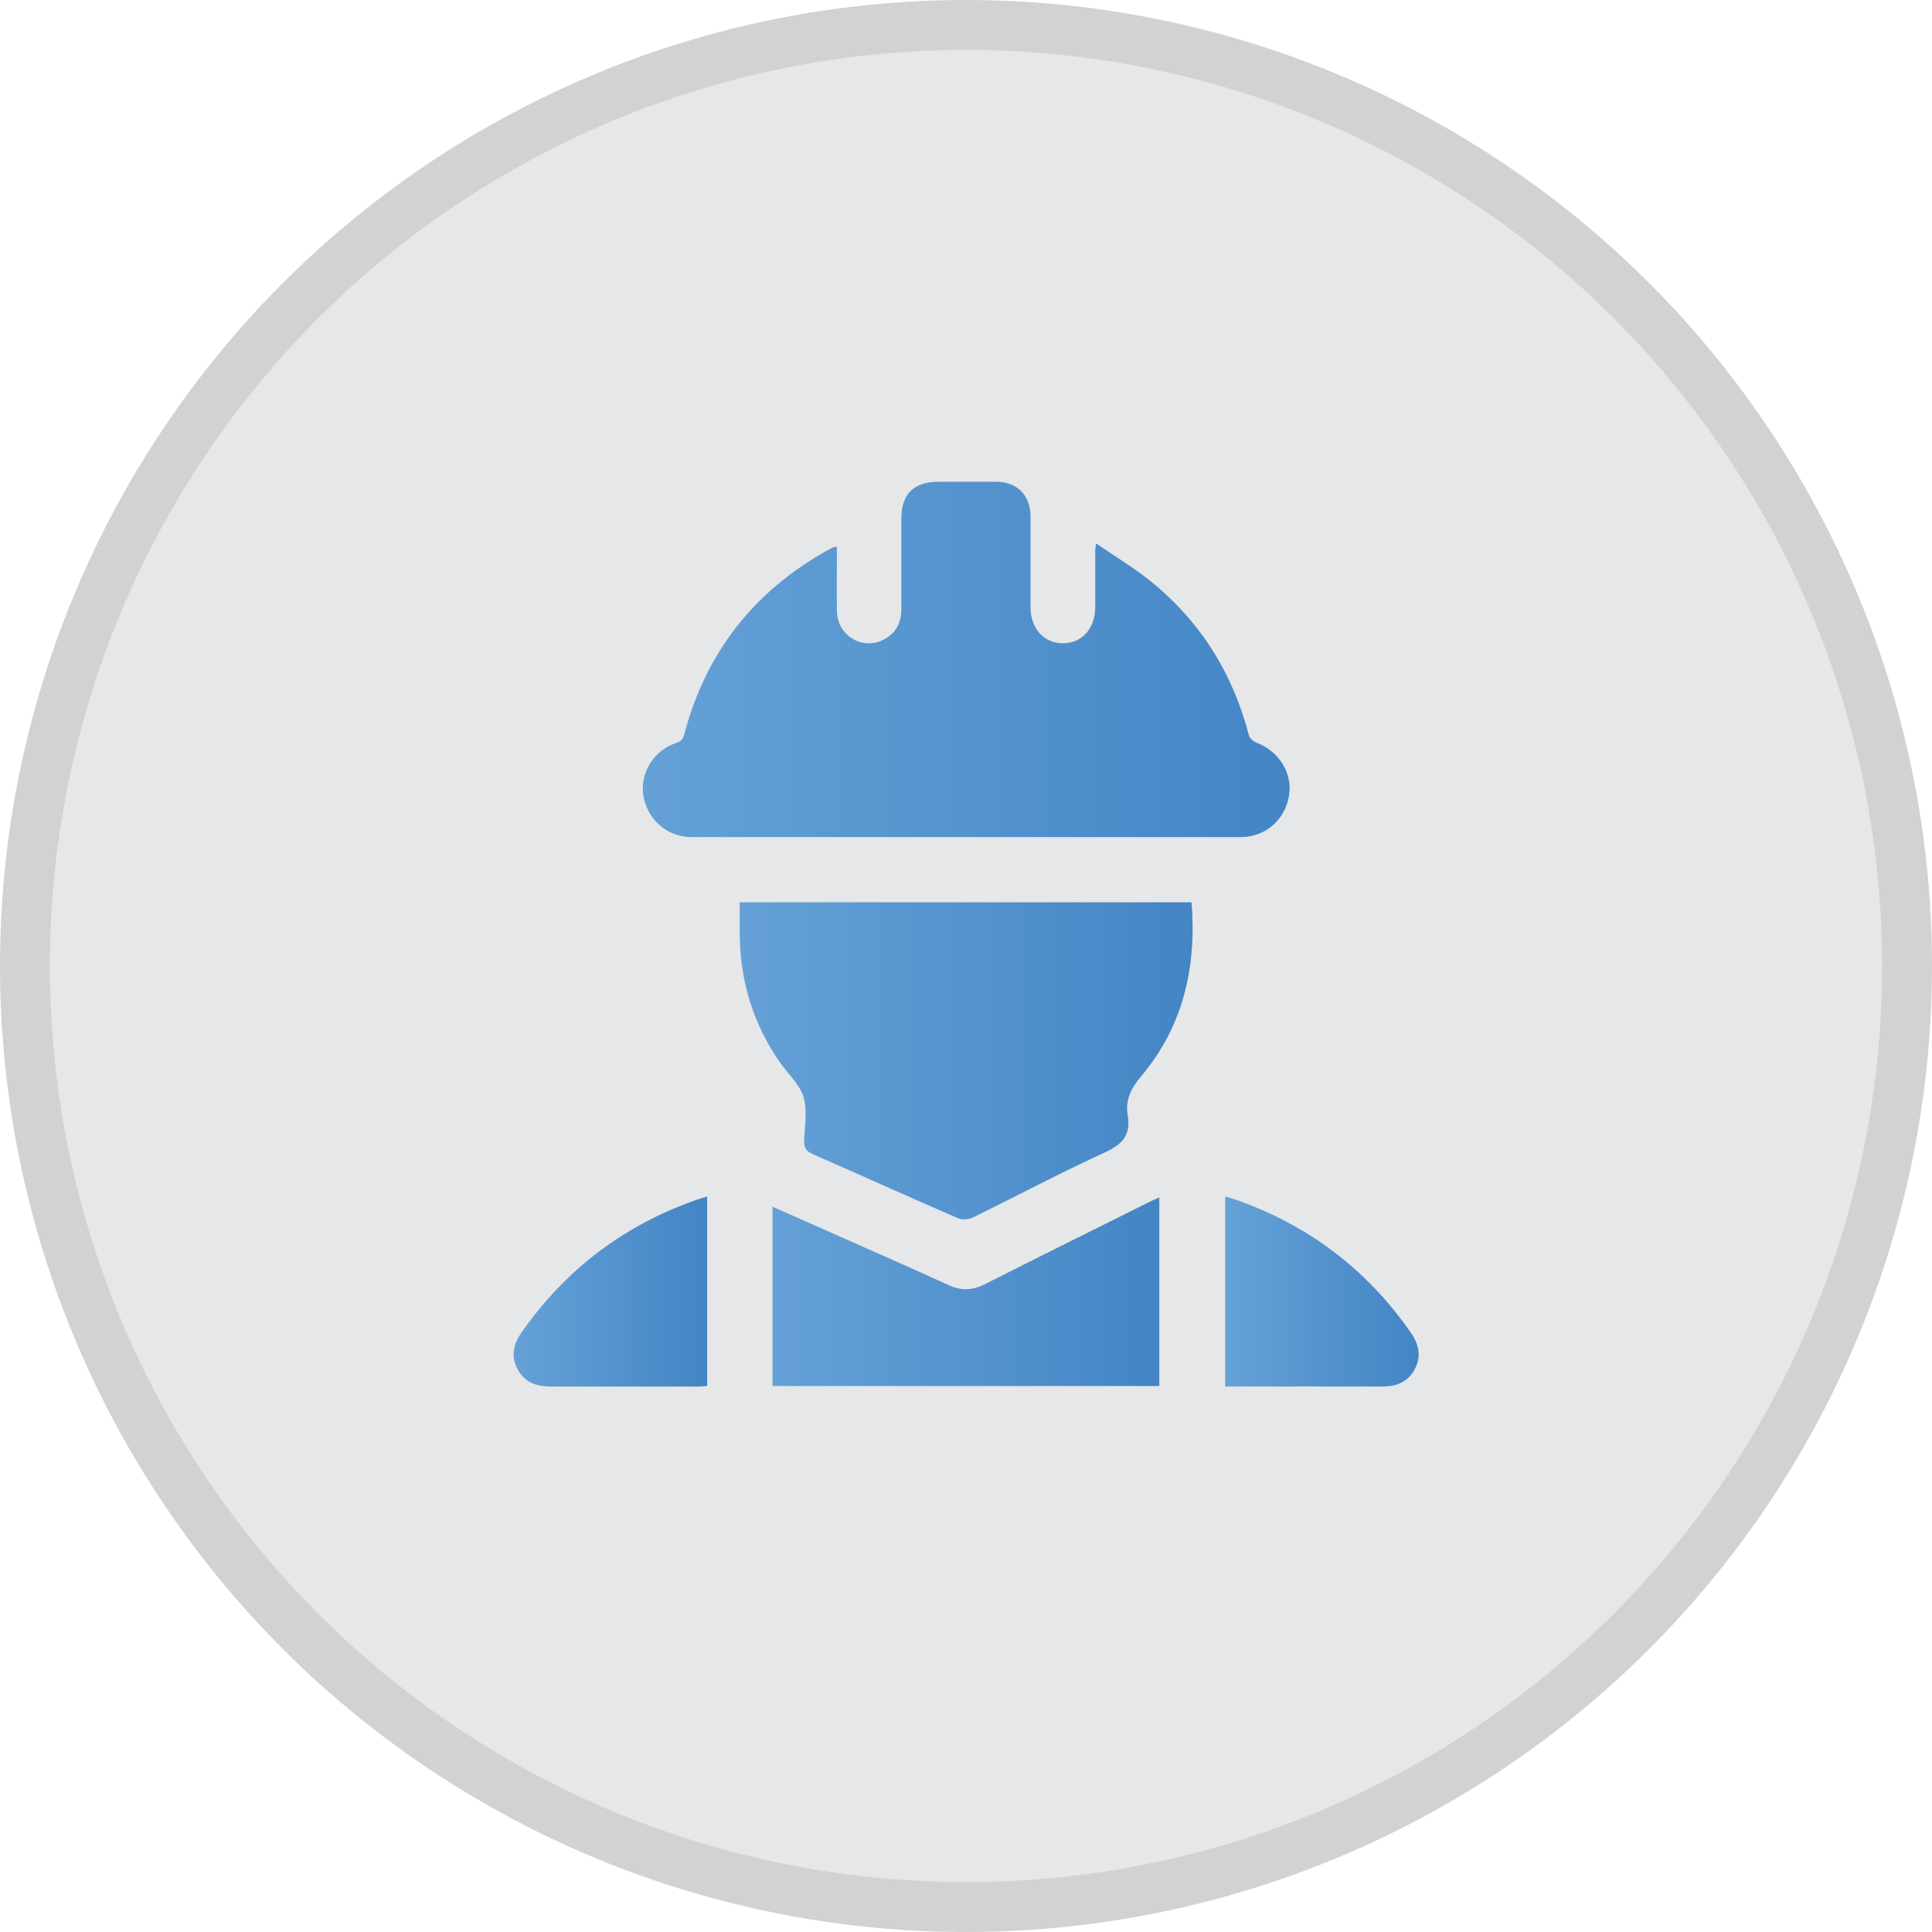 <svg xmlns="http://www.w3.org/2000/svg" xmlns:xlink="http://www.w3.org/1999/xlink" id="Layer_2" data-name="Layer 2" viewBox="0 0 116.14 116.14"><defs><style>      .cls-1 {        fill: url(#linear-gradient);      }      .cls-1, .cls-2, .cls-3, .cls-4, .cls-5 {        stroke-width: 0px;      }      .cls-2 {        fill: url(#linear-gradient-5);      }      .cls-3 {        fill: url(#linear-gradient-2);      }      .cls-4 {        fill: url(#linear-gradient-3);      }      .cls-5 {        fill: url(#linear-gradient-4);      }      .cls-6 {        fill: #e6e7e8;        stroke: #d0d2d3;        stroke-miterlimit: 10;        stroke-width: 3px;      }    </style><linearGradient id="linear-gradient" x1="38.64" y1="39.64" x2="77.52" y2="39.64" gradientUnits="userSpaceOnUse"><stop offset="0" stop-color="#65a1d7"></stop><stop offset="1" stop-color="#4385c5"></stop></linearGradient><linearGradient id="linear-gradient-2" x1="44.48" y1="63.77" x2="71.7" y2="63.77" xlink:href="#linear-gradient"></linearGradient><linearGradient id="linear-gradient-3" x1="46.44" y1="77.64" x2="69.7" y2="77.64" xlink:href="#linear-gradient"></linearGradient><linearGradient id="linear-gradient-4" x1="73.65" y1="77.65" x2="85.28" y2="77.65" xlink:href="#linear-gradient"></linearGradient><linearGradient id="linear-gradient-5" x1="30.88" y1="77.65" x2="42.51" y2="77.65" xlink:href="#linear-gradient"></linearGradient></defs><g id="Layer_1-2" data-name="Layer 1"><circle class="cls-6" cx="58.07" cy="58.07" r="56.57"></circle><g><path class="cls-1" d="M65.91,32.68c1.15.79,2.26,1.45,3.26,2.26,2.99,2.42,4.93,5.52,5.9,9.24.05.18.25.38.43.45,1.39.52,2.23,1.86,1.98,3.24-.25,1.43-1.42,2.45-2.89,2.45-11.01,0-22.01,0-33.02,0-1.46,0-2.64-1.04-2.89-2.46-.23-1.36.59-2.73,1.95-3.19.31-.1.42-.23.51-.55,1.3-4.91,4.19-8.58,8.62-11.05.12-.07.25-.13.38-.19.03-.01.08,0,.17,0,0,1.29-.02,2.58,0,3.87.03,1.46,1.54,2.37,2.81,1.7.73-.38,1.07-1.01,1.06-1.84,0-1.8,0-3.6,0-5.4,0-1.52.74-2.25,2.28-2.25,1.13,0,2.27,0,3.4,0,1.28,0,2.08.8,2.09,2.08,0,1.82,0,3.64,0,5.46,0,1.28.8,2.17,1.95,2.17,1.14,0,1.93-.88,1.94-2.17,0-1.15,0-2.31,0-3.46,0-.04.01-.08.05-.35Z"></path><path class="cls-3" d="M44.48,54.24h27.15c.31,3.9-.5,7.47-3.05,10.48-.61.73-.94,1.42-.79,2.33.2,1.15-.29,1.73-1.34,2.21-2.7,1.24-5.32,2.63-7.99,3.94-.25.12-.64.13-.88.03-2.91-1.26-5.8-2.57-8.7-3.84-.42-.18-.56-.4-.54-.86.04-.87.2-1.8-.04-2.59-.23-.76-.92-1.37-1.4-2.05-1.58-2.27-2.38-4.79-2.43-7.56-.01-.68,0-1.37,0-2.09Z"></path><path class="cls-4" d="M46.44,83.31v-10.77c1.37.61,2.7,1.19,4.02,1.78,2.2.98,4.4,1.94,6.58,2.94.74.34,1.42.31,2.14-.05,3.3-1.67,6.61-3.31,9.92-4.96.18-.09.36-.17.59-.27v11.34h-23.25Z"></path><path class="cls-5" d="M73.65,83.35v-11.42c.2.06.38.1.56.16,4.39,1.53,7.94,4.19,10.6,8.02.49.71.65,1.43.23,2.21-.41.75-1.08,1.03-1.92,1.03-3.13-.01-6.27,0-9.47,0Z"></path><path class="cls-2" d="M42.51,71.94v11.38c-.2.01-.37.03-.55.03-2.95,0-5.9,0-8.86,0-.86,0-1.56-.25-1.98-1.03-.44-.81-.25-1.55.26-2.26,2.65-3.77,6.15-6.42,10.51-7.94.19-.07.38-.12.62-.19Z"></path></g></g></svg>